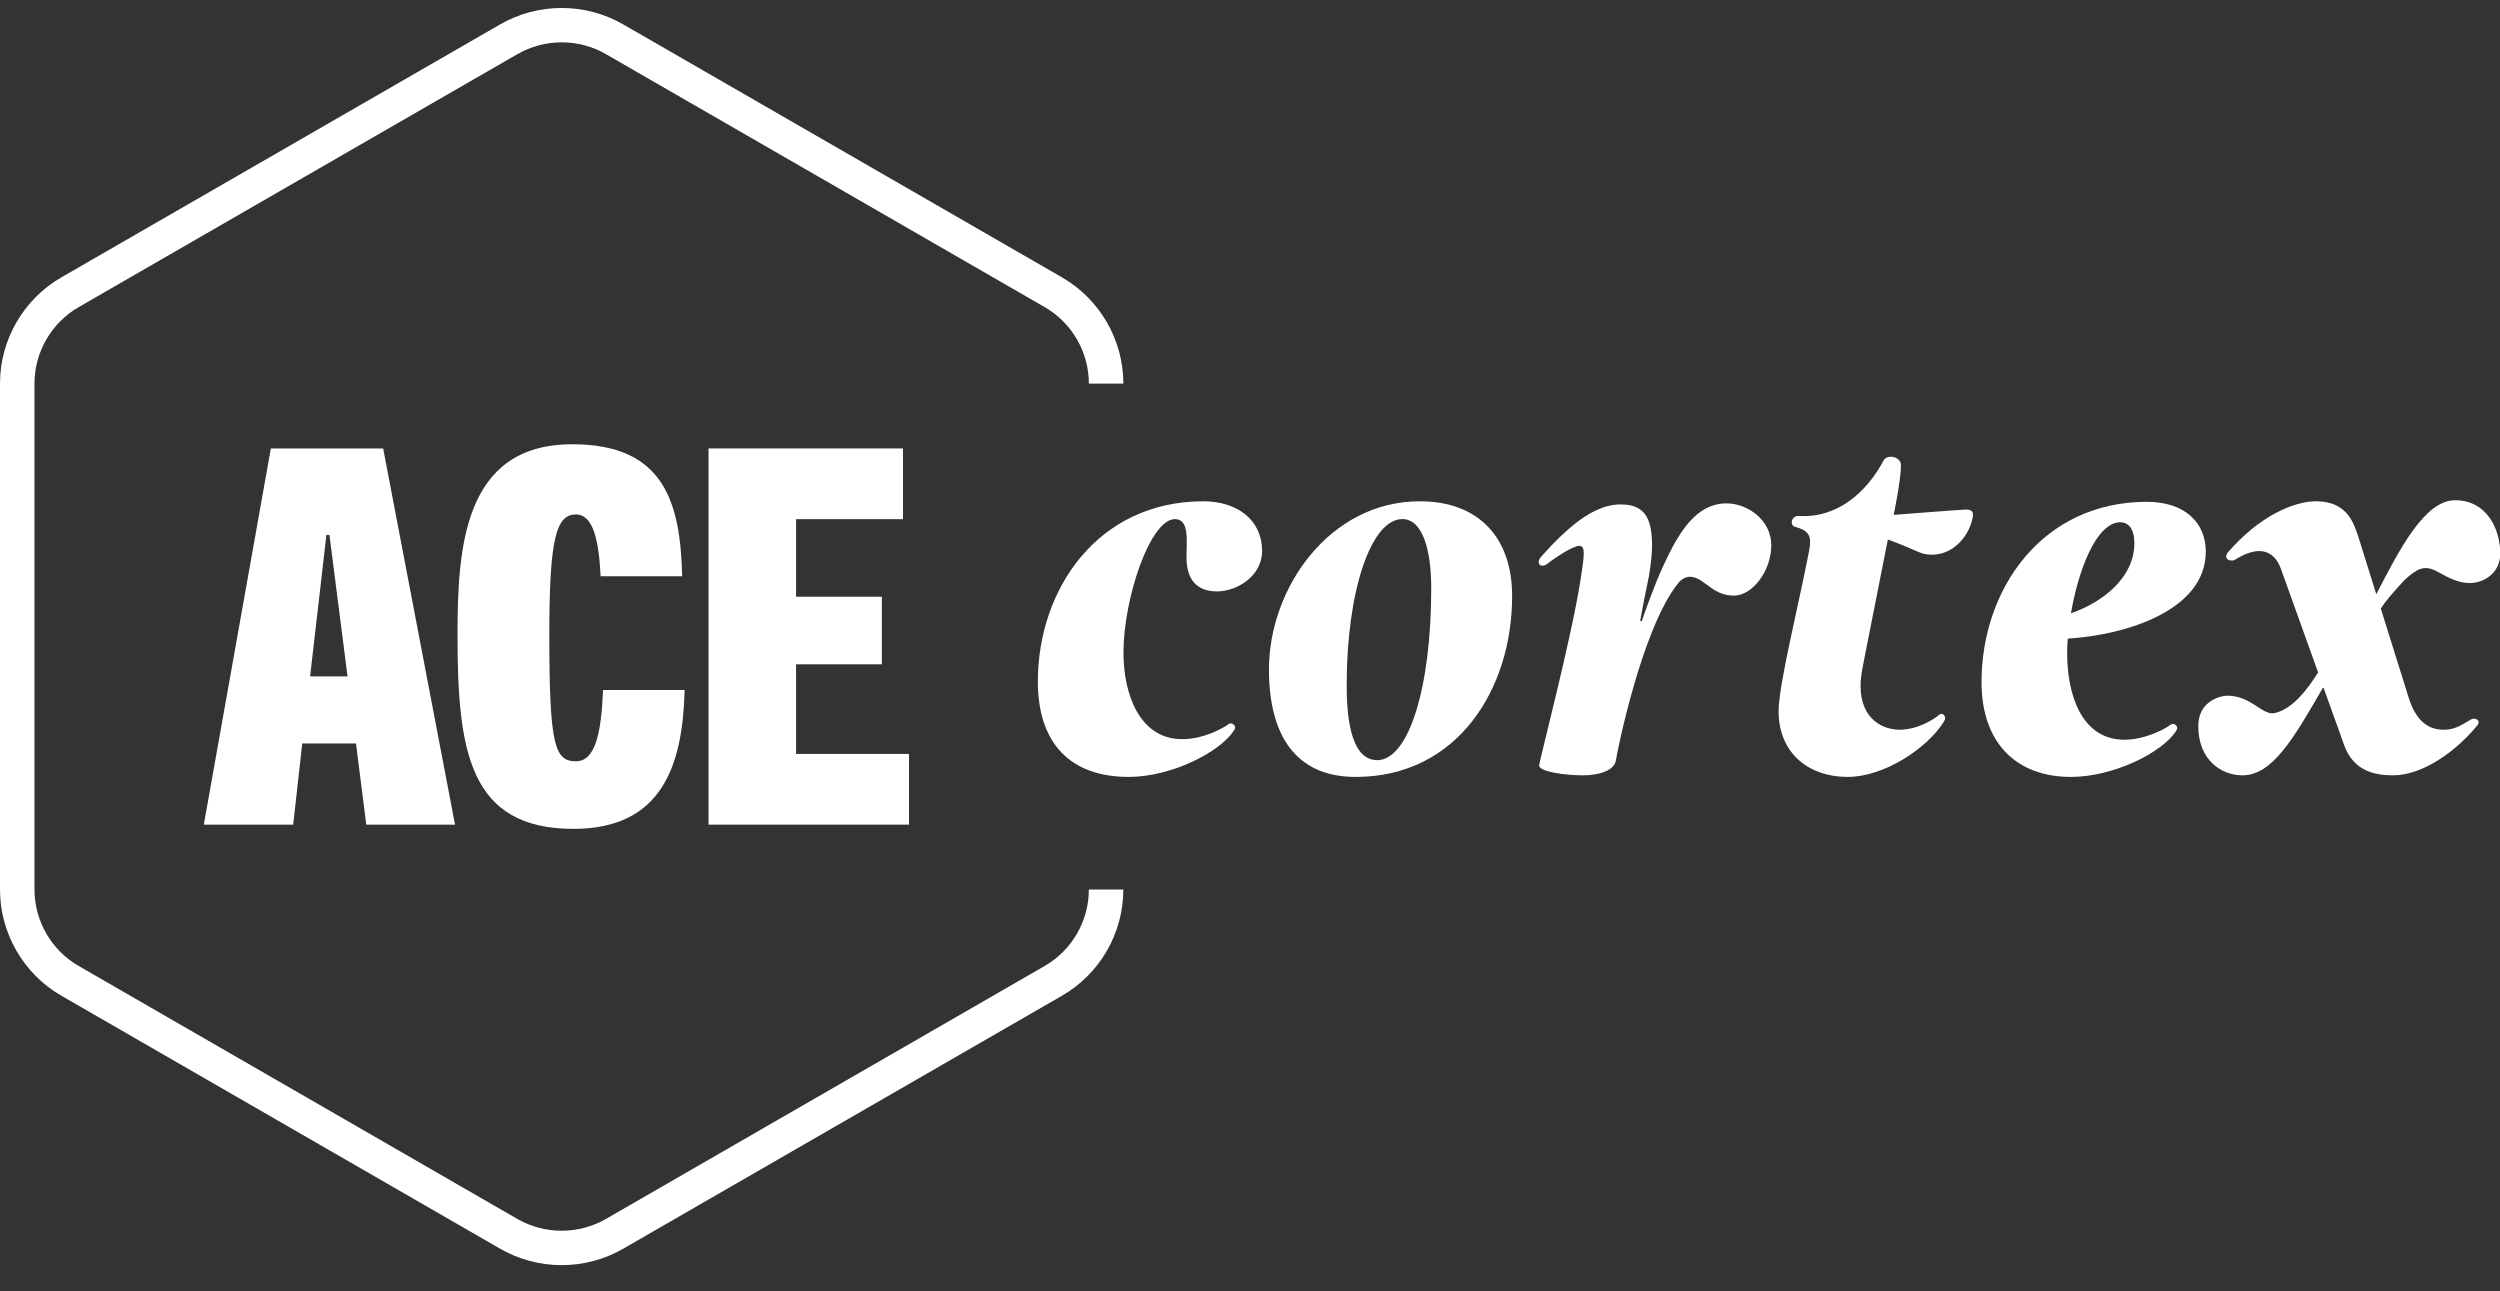 <svg width="91" height="47" viewBox="0 0 91 47" fill="none" xmlns="http://www.w3.org/2000/svg">
<rect x="0" y="0" width="91" height="47" fill="#333333" stroke="none"/>
<g clip-path="url(#clip0_605_184)">
<path d="M38.025 35.162L22.055 44.37C21.568 44.651 21.011 44.799 20.445 44.799C19.878 44.799 19.322 44.651 18.834 44.371L2.865 35.162C1.872 34.591 1.255 33.524 1.255 32.378V13.96C1.255 12.816 1.871 11.75 2.865 11.178L18.834 1.97C19.322 1.69 19.879 1.541 20.445 1.541C21.012 1.541 21.568 1.689 22.055 1.97L38.025 11.178C39.018 11.75 39.635 12.817 39.635 13.963H40.89C40.89 12.371 40.033 10.889 38.653 10.094L22.682 0.886C22.005 0.496 21.231 0.29 20.445 0.29C19.659 0.29 18.885 0.496 18.207 0.887L2.238 10.093C0.857 10.889 0 12.371 0 13.961V32.378C0 33.97 0.857 35.453 2.238 36.247L18.208 45.455C18.886 45.845 19.659 46.051 20.445 46.051C21.23 46.051 22.006 45.845 22.683 45.454L38.652 36.247C40.032 35.454 40.89 33.971 40.889 32.378H39.634C39.634 33.525 39.018 34.591 38.025 35.162Z" fill="white"/>
<path d="M13.332 30.017L12.958 27.061H11.002L10.672 30.017H7.419L9.859 16.323H13.947L16.563 30.017H13.332ZM11.288 24.62H12.651L11.991 19.471H11.881L11.288 24.62Z" fill="white"/>
<path d="M24.92 25.116C24.853 27.882 24.084 30.17 20.875 30.17C17.073 30.17 16.654 27.328 16.654 23.133C16.654 19.986 16.852 16.171 20.831 16.171C24.194 16.171 24.765 18.307 24.831 20.977H21.863C21.798 19.68 21.599 18.727 20.962 18.727C20.237 18.727 19.995 19.623 19.995 23.133C19.995 27.138 20.193 27.71 20.962 27.71C21.688 27.71 21.886 26.642 21.951 25.116H24.92Z" fill="white"/>
<path d="M25.791 30.017V16.323H32.868V18.898H28.977V21.721H32.099V24.181H28.977V27.443H33.088V30.017H25.79H25.791Z" fill="white"/>
<path d="M88.639 20.765C88.984 20.936 89.385 21.222 89.901 21.222C90.455 21.222 91.01 20.822 91.01 20.154C91.01 19.277 90.532 18.209 89.366 18.209C88.268 18.209 87.365 19.948 86.497 21.63L85.887 19.677C85.696 19.067 85.466 18.247 84.3 18.247C83.516 18.247 82.254 18.762 81.088 20.116C81.069 20.154 81.031 20.211 81.031 20.25C81.031 20.288 81.05 20.326 81.069 20.345C81.108 20.383 81.165 20.402 81.222 20.402C81.26 20.402 81.299 20.402 81.337 20.383C81.413 20.345 81.815 20.059 82.235 20.059C82.522 20.059 82.828 20.192 83.019 20.688L84.379 24.478C84.002 25.069 83.478 25.794 82.809 25.953C82.35 26.067 81.968 25.323 81.069 25.323C80.859 25.323 80.018 25.495 80.018 26.43C80.018 27.669 80.859 28.222 81.623 28.222C82.709 28.222 83.48 26.899 84.569 25.008L85.332 27.135C85.676 28.069 86.441 28.222 87.11 28.222C88.199 28.222 89.423 27.325 90.169 26.41C90.207 26.371 90.245 26.276 90.207 26.238C90.169 26.181 90.112 26.161 90.054 26.161C90.016 26.161 89.997 26.161 89.959 26.18C89.576 26.409 89.347 26.562 88.945 26.562C88.334 26.562 87.913 26.18 87.665 25.36L86.66 22.148C86.851 21.858 87.153 21.511 87.531 21.107C87.97 20.707 88.219 20.573 88.639 20.764V20.765Z" fill="white"/>
<path d="M80.291 20.078C80.291 19.01 79.507 18.266 78.15 18.266C74.326 18.266 72.128 21.452 72.128 24.828C72.128 27.098 73.447 28.28 75.378 28.28C76.926 28.28 78.685 27.403 79.201 26.621C79.258 26.545 79.258 26.488 79.24 26.449C79.182 26.354 79.087 26.316 78.991 26.392C78.819 26.526 78.092 26.926 77.328 26.926C75.76 26.926 75.244 25.267 75.244 23.779C75.244 23.614 75.252 23.434 75.266 23.246C77.435 23.111 80.291 22.199 80.291 20.078ZM77.175 19.01C77.481 19.01 77.691 19.258 77.691 19.773C77.691 20.996 76.59 21.902 75.382 22.324C75.653 20.753 76.3 19.024 77.175 19.01Z" fill="white"/>
<path d="M71.489 18.552C71.374 18.552 68.908 18.742 68.928 18.742C68.947 18.666 69.195 17.464 69.195 16.93C69.195 16.74 69.004 16.625 68.832 16.625C68.717 16.625 68.622 16.663 68.565 16.759C67.934 17.941 66.863 18.876 65.449 18.78C65.315 18.78 65.219 18.895 65.219 19.009C65.219 19.085 65.258 19.161 65.353 19.181C65.793 19.295 65.888 19.486 65.888 19.715C65.888 19.829 65.87 19.944 65.85 20.058C65.449 22.137 64.741 24.922 64.741 25.895C64.741 27.325 65.735 28.279 67.265 28.279C68.565 28.279 70.152 27.249 70.763 26.258C70.782 26.219 70.802 26.181 70.802 26.143C70.802 26.009 70.668 25.933 70.572 26.028C70.42 26.162 69.827 26.562 69.139 26.562C68.603 26.562 67.724 26.238 67.724 24.96C67.724 24.731 67.762 24.483 67.82 24.178L68.718 19.638C69.865 20.058 69.884 20.191 70.324 20.191C71.145 20.191 71.719 19.447 71.815 18.78V18.723C71.815 18.608 71.738 18.532 71.49 18.551V18.552H71.489Z" fill="white"/>
<path d="M62.848 18.323C61.739 18.323 61.109 19.372 60.554 20.574C60.219 21.29 59.898 22.218 59.757 22.617L59.702 22.598C59.766 22.245 59.888 21.591 60.02 20.974C60.096 20.517 60.135 20.154 60.135 19.849C60.135 18.762 59.791 18.361 58.988 18.361C58.337 18.361 57.764 18.724 57.325 19.067C56.656 19.601 56.063 20.307 56.063 20.307C56.025 20.364 56.006 20.402 56.006 20.46C56.006 20.536 56.063 20.593 56.14 20.593C56.197 20.593 56.255 20.574 56.331 20.517C56.388 20.46 56.847 20.135 57.191 19.964C57.325 19.907 57.42 19.868 57.477 19.868C57.611 19.868 57.649 19.964 57.649 20.154C57.649 20.364 57.592 20.688 57.535 21.089C57.19 23.282 56.062 27.574 56.024 27.86C56.024 28.089 56.942 28.222 57.63 28.222C58.184 28.222 58.758 28.051 58.816 27.688C58.854 27.421 59.752 22.882 61.09 21.222C61.224 21.051 61.396 20.994 61.511 20.994C62.027 20.994 62.295 21.68 63.116 21.68C63.785 21.68 64.474 20.784 64.474 19.849C64.474 18.914 63.594 18.323 62.849 18.323H62.848V18.323Z" fill="white"/>
<path d="M43.8 18.247C39.958 18.247 37.778 21.451 37.778 24.808C37.778 27.04 38.944 28.28 41.085 28.28C42.634 28.28 44.392 27.383 44.909 26.601C44.966 26.525 44.966 26.468 44.947 26.429C44.89 26.334 44.794 26.296 44.698 26.372C44.526 26.506 43.8 26.906 43.035 26.906C41.468 26.906 40.894 25.247 40.894 23.759C40.894 21.775 41.869 18.895 42.768 18.895C43.303 18.895 43.188 19.696 43.188 20.288C43.188 21.165 43.628 21.527 44.297 21.527C45.043 21.527 45.941 20.955 45.941 20.059C45.941 18.933 45.043 18.247 43.8 18.247Z" fill="white"/>
<path d="M51.677 18.247C48.408 18.247 46.19 21.394 46.19 24.369C46.19 26.716 47.127 28.28 49.345 28.28C53.073 28.28 55.042 25.056 55.042 21.699C55.042 19.582 53.837 18.247 51.677 18.247H51.677ZM50.128 27.669C49.115 27.669 49.019 25.915 49.019 24.942C49.019 21.527 49.899 18.895 51.046 18.895C51.772 18.895 52.097 19.982 52.097 21.413C52.097 25.038 51.275 27.67 50.128 27.67V27.669Z" fill="white"/>
</g>
<defs>
<clipPath id="clip0_605_184">
<rect width="91.01" height="45.762" fill="white" transform="translate(0 0.29)"/>
</clipPath>
</defs>
</svg>
